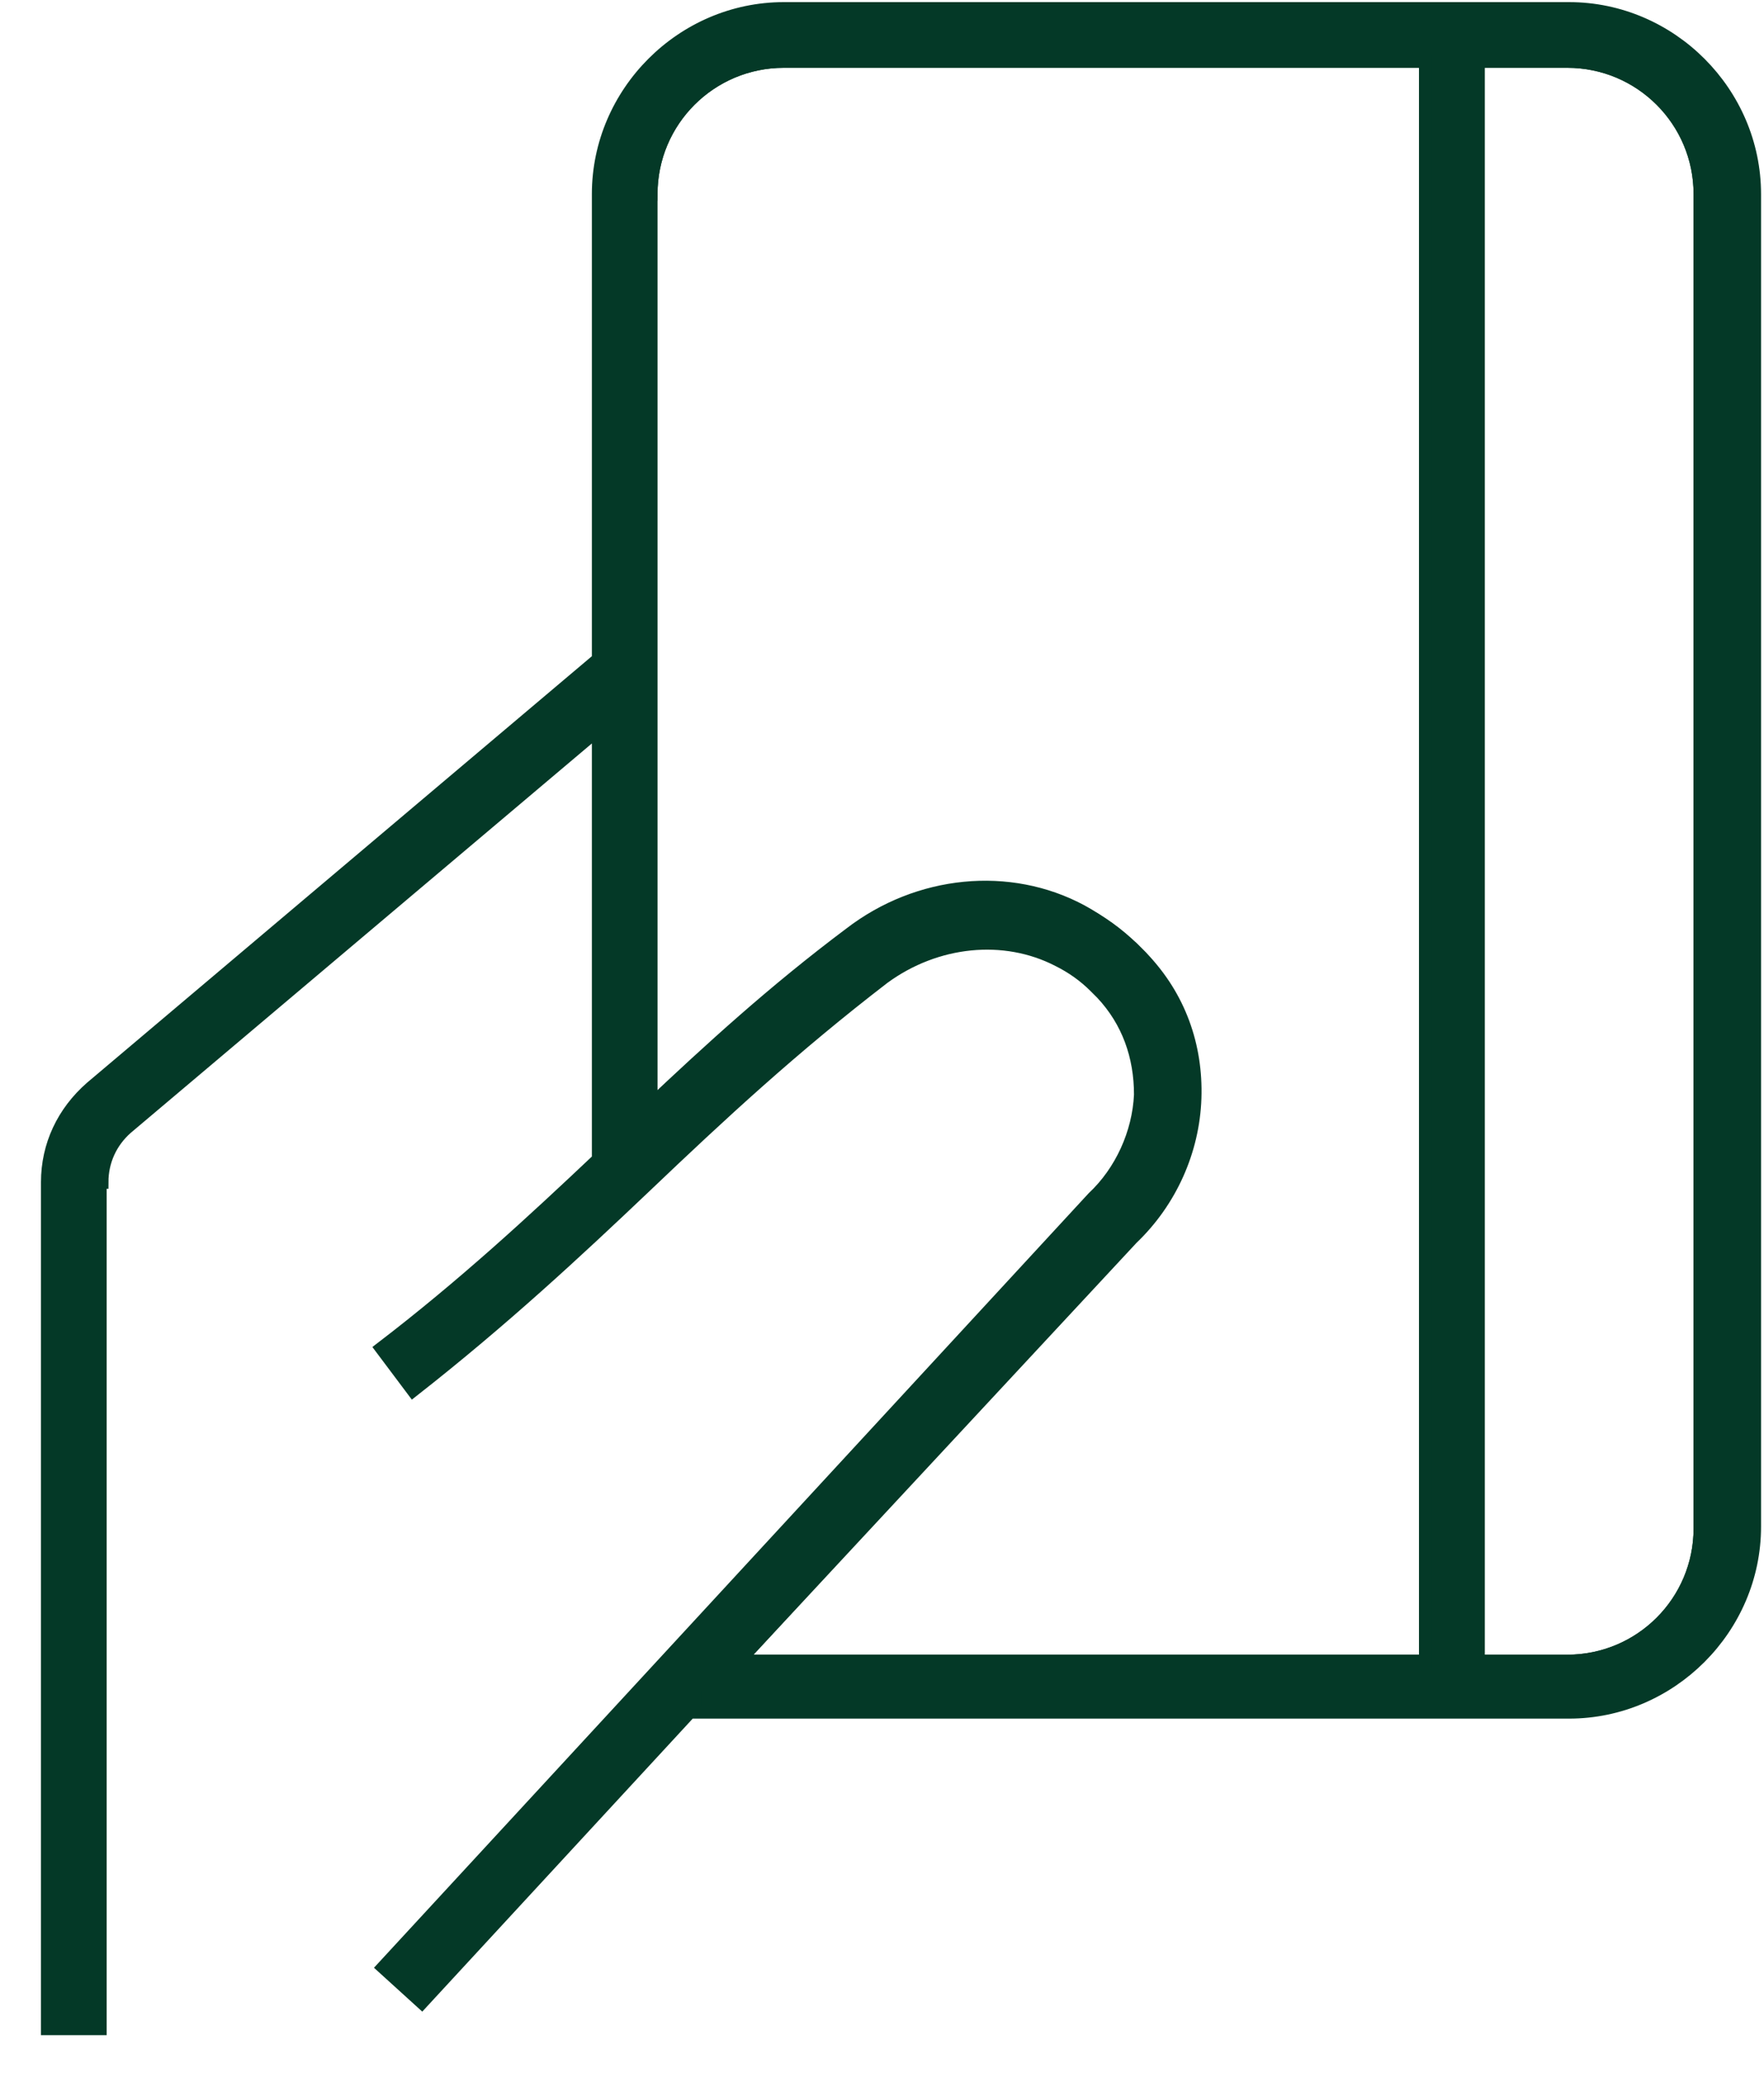 <?xml version="1.0" encoding="UTF-8"?>
<svg width="40px" height="47px" viewBox="0 0 40 47" version="1.1" xmlns="http://www.w3.org/2000/svg" xmlns:xlink="http://www.w3.org/1999/xlink">
    <title>789801E4-9CAE-4B75-AA3A-7B2B109A3CC9</title>
    <g id="Anasayfa" stroke="none" stroke-width="1" fill="none" fill-rule="evenodd">
        <g id="Anasayfa---1200px-eczacin" transform="translate(-993, -999)" stroke="#043927" stroke-width="0.3">
            <g id="noun_payment_1339849" transform="translate(994, 999)">
                <g id="Group">
                    <path d="M13.76,25.141 C15.148,23.833 16.576,22.524 18.321,21.216 C19.867,20.066 21.929,19.867 23.555,20.7 C23.952,20.898 24.348,21.176 24.705,21.533 L24.903,21.731 C25.736,22.603 26.133,23.714 26.093,24.903 C26.053,26.093 25.538,27.243 24.666,28.076 L15.743,37.672 L31.328,37.672 L31.328,1.388 L16.774,1.388 C15.109,1.388 13.76,2.736 13.76,4.402 L13.76,15.505 L13.76,15.505 L13.76,25.141 Z" id="Path"></path>
                    <path d="M32.517,37.672 L34.54,37.672 C36.205,37.672 37.553,36.324 37.553,34.659 L37.553,4.402 C37.553,2.736 36.205,1.388 34.54,1.388 L32.517,1.388 L32.517,37.672 Z" id="Path"></path>
                    <path d="M1.309,26.807 C1.309,26.331 1.507,25.895 1.864,25.578 L12.571,16.536 L12.571,26.291 C11.103,27.679 9.517,29.147 7.653,30.574 L8.367,31.526 C10.39,29.94 12.055,28.393 13.641,26.886 C15.347,25.26 16.972,23.753 19.034,22.167 C20.224,21.295 21.771,21.136 23,21.771 C23.317,21.929 23.595,22.128 23.833,22.366 L23.991,22.524 C24.586,23.159 24.864,23.952 24.864,24.824 C24.824,25.697 24.428,26.569 23.793,27.164 L7.693,44.612 L8.566,45.405 L14.752,38.703 L14.752,38.822 L34.579,38.822 C36.879,38.822 38.783,36.919 38.783,34.619 L38.783,4.402 C38.783,2.102 36.879,0.198 34.579,0.198 L16.774,0.198 C14.474,0.198 12.571,2.102 12.571,4.402 L12.571,14.95 L1.071,24.666 C0.436,25.221 0.079,25.974 0.079,26.807 L0.079,46 L1.269,46 L1.269,26.807 L1.309,26.807 Z M37.553,4.402 L37.553,34.659 C37.553,36.324 36.205,37.672 34.54,37.672 L32.517,37.672 L32.517,1.388 L34.54,1.388 C36.205,1.388 37.553,2.736 37.553,4.402 Z M13.76,4.402 C13.76,2.736 15.109,1.388 16.774,1.388 L31.328,1.388 L31.328,37.672 L15.743,37.672 L24.626,28.036 C25.498,27.243 26.014,26.093 26.053,24.864 C26.093,23.674 25.657,22.564 24.864,21.691 L24.666,21.493 C24.309,21.176 23.952,20.898 23.516,20.66 C21.89,19.788 19.828,19.986 18.281,21.176 C16.536,22.484 15.109,23.793 13.721,25.102 L13.721,15.505 L13.721,15.505 L13.721,4.402 L13.76,4.402 Z" id="Shape" fill="#043927" fill-rule="nonzero"></path>
                </g>
            </g>
        </g>
    </g>
</svg>